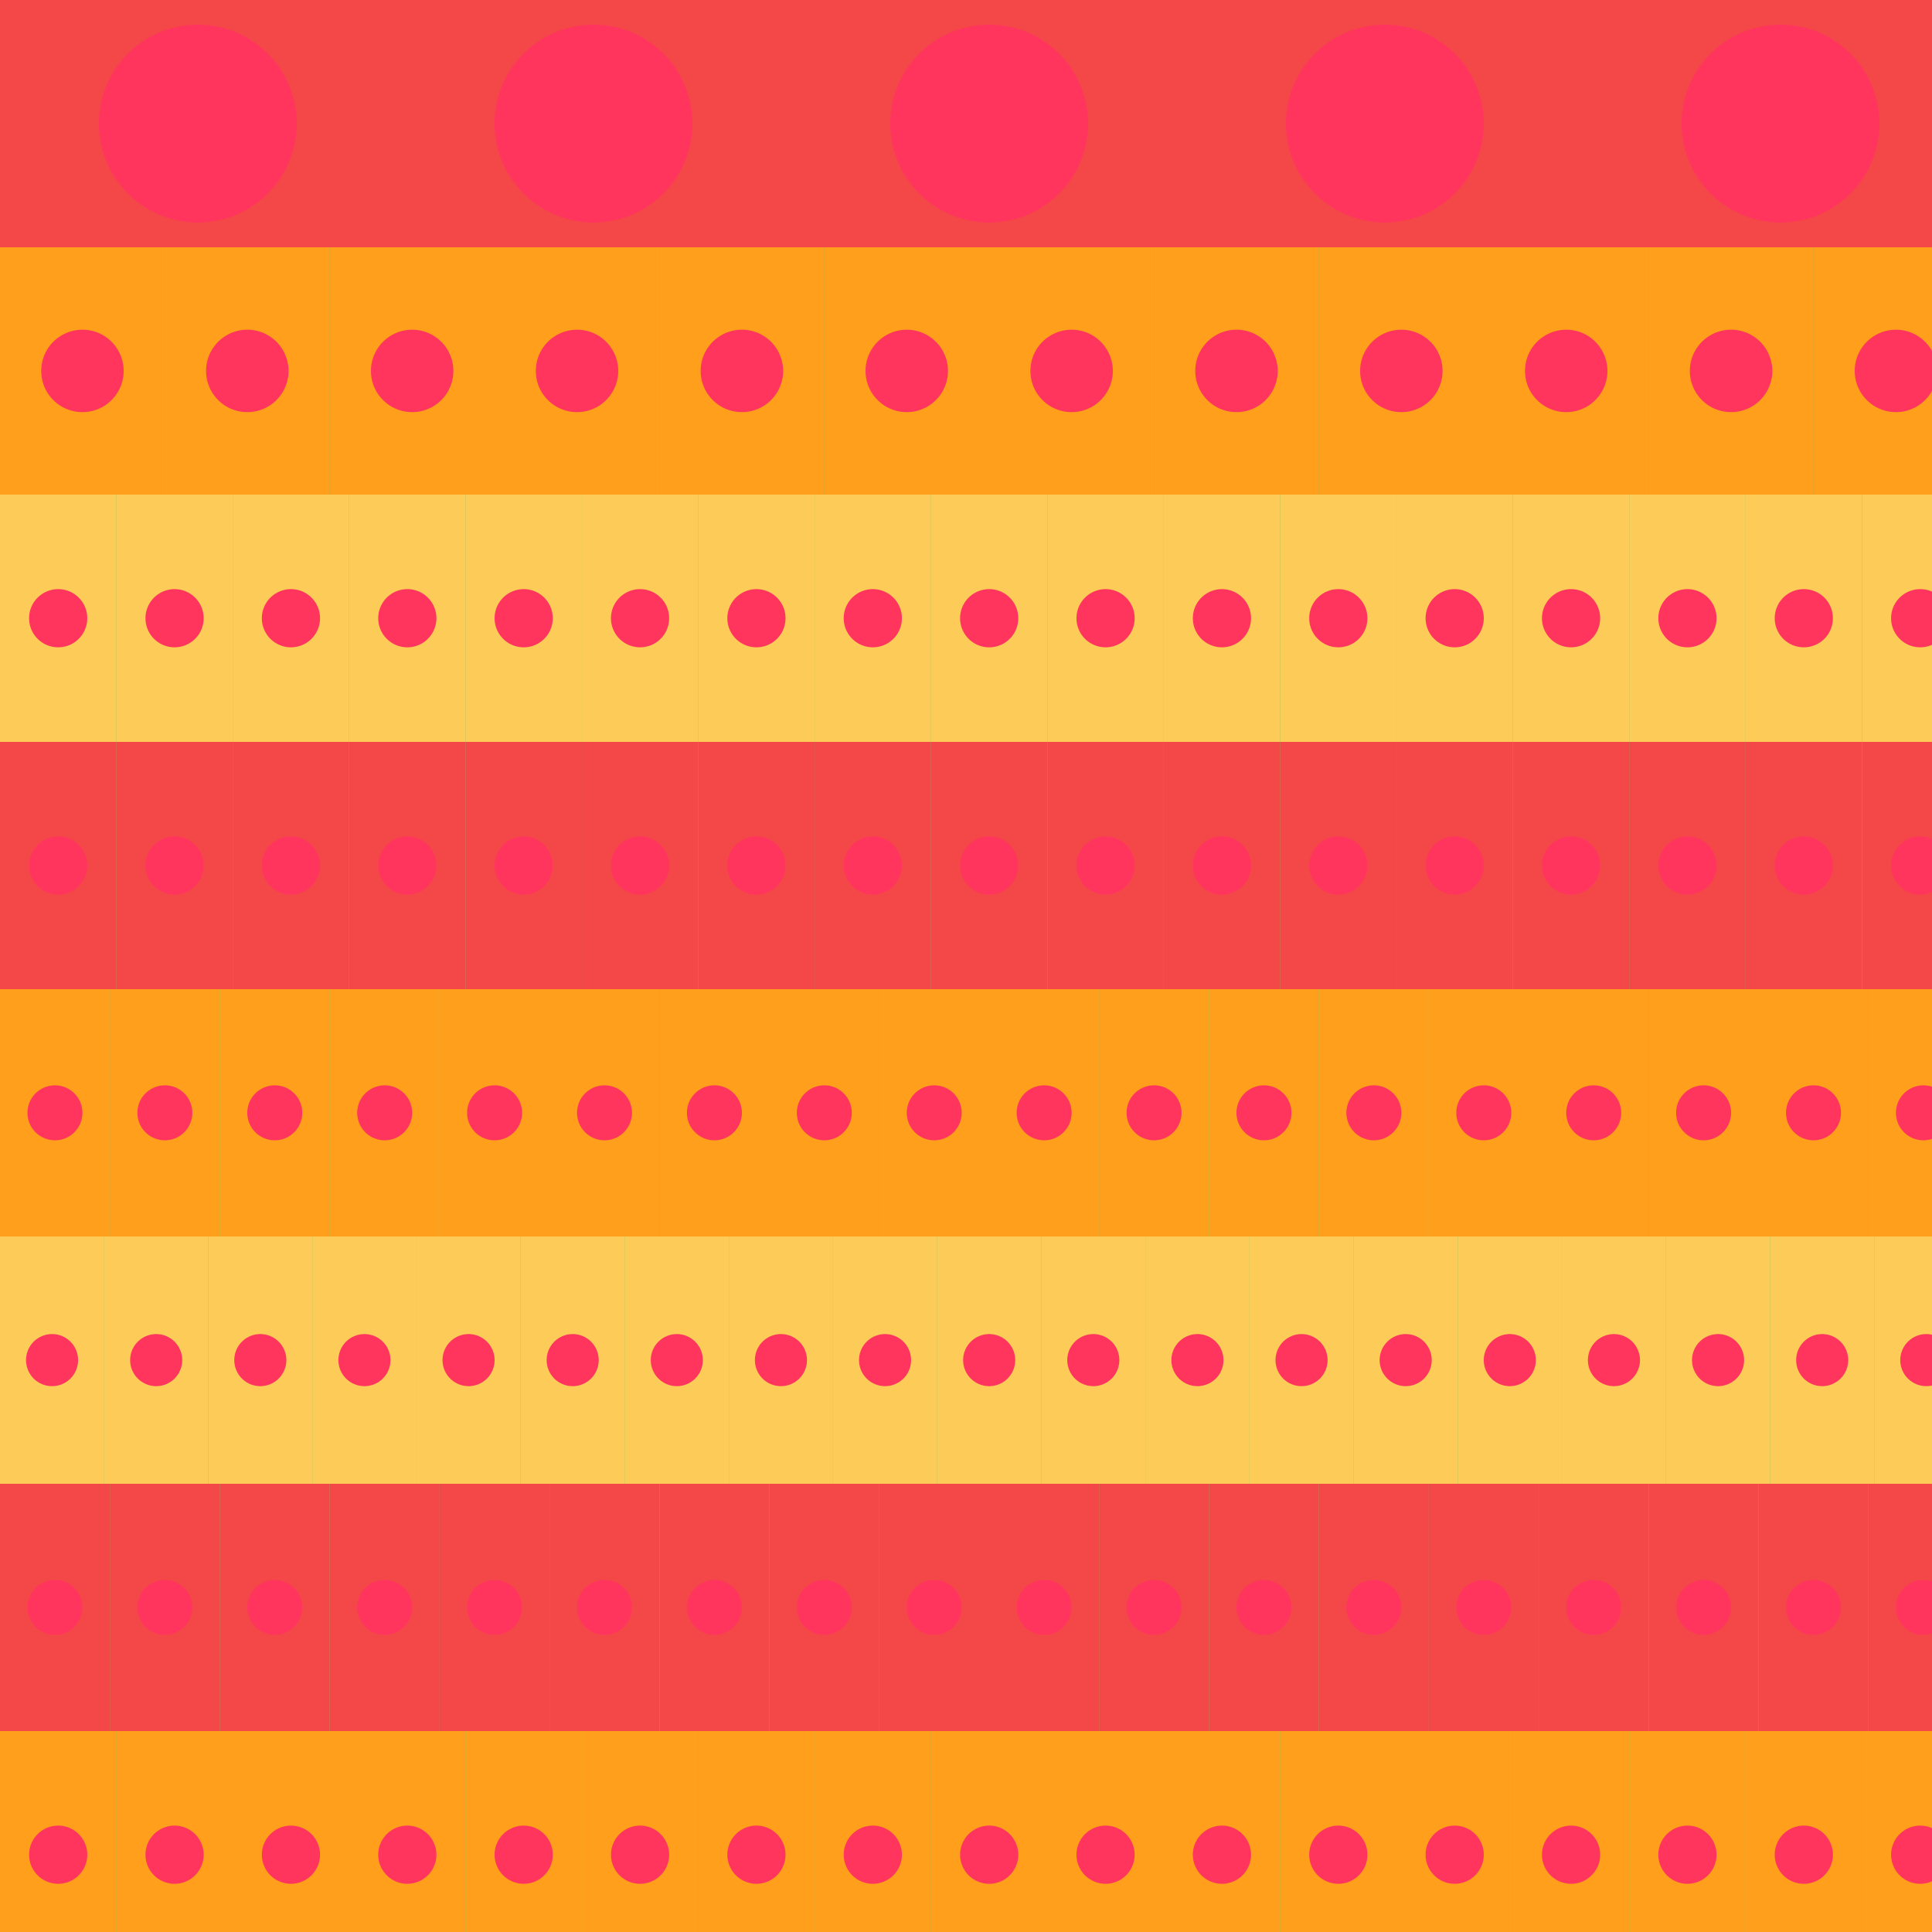 <!--

Generated by DrawGPT.
Free, open source, AI generated images in SVG, PNG, and HTML Canvas format.
https://drawgpt.ai

Created: 2023-09-27T03:42:35.093Z
Link: https://drawgpt.ai/prompt/87810/

-->
<svg xmlns="http://www.w3.org/2000/svg" xmlns:xlink="http://www.w3.org/1999/xlink" width="500" height="500"><defs/><g><rect fill="#88C057" stroke="none" x="0" y="0" width="512" height="512"/><rect fill="#F44747" stroke="none" x="0" y="0" width="102.4" height="64"/><path fill="#FF355E" stroke="none" paint-order="stroke fill markers" d=" M 76.8 32 A 25.6 25.6 0 1 1 76.8 31.974"/><rect fill="#F44747" stroke="none" x="102.4" y="0" width="102.4" height="64"/><path fill="#FF355E" stroke="none" paint-order="stroke fill markers" d=" M 179.2 32 A 25.6 25.6 0 1 1 179.2 31.974"/><rect fill="#F44747" stroke="none" x="204.8" y="0" width="102.4" height="64"/><path fill="#FF355E" stroke="none" paint-order="stroke fill markers" d=" M 281.6 32 A 25.6 25.6 0 1 1 281.6 31.974"/><rect fill="#F44747" stroke="none" x="307.2" y="0" width="102.4" height="64"/><path fill="#FF355E" stroke="none" paint-order="stroke fill markers" d=" M 384 32 A 25.6 25.6 0 1 1 384 31.974"/><rect fill="#F44747" stroke="none" x="409.6" y="0" width="102.4" height="64"/><path fill="#FF355E" stroke="none" paint-order="stroke fill markers" d=" M 486.4 32 A 25.6 25.6 0 1 1 486.4 31.974"/><rect fill="#FF9F1C" stroke="none" x="0" y="64" width="42.667" height="64"/><path fill="#FF355E" stroke="none" paint-order="stroke fill markers" d=" M 32 96 A 10.667 10.667 0 1 1 32 95.989"/><rect fill="#FF9F1C" stroke="none" x="42.667" y="64" width="42.667" height="64"/><path fill="#FF355E" stroke="none" paint-order="stroke fill markers" d=" M 74.667 96 A 10.667 10.667 0 1 1 74.667 95.989"/><rect fill="#FF9F1C" stroke="none" x="85.333" y="64" width="42.667" height="64"/><path fill="#FF355E" stroke="none" paint-order="stroke fill markers" d=" M 117.333 96 A 10.667 10.667 0 1 1 117.333 95.989"/><rect fill="#FF9F1C" stroke="none" x="128" y="64" width="42.667" height="64"/><path fill="#FF355E" stroke="none" paint-order="stroke fill markers" d=" M 160 96 A 10.667 10.667 0 1 1 160 95.989"/><rect fill="#FF9F1C" stroke="none" x="170.667" y="64" width="42.667" height="64"/><path fill="#FF355E" stroke="none" paint-order="stroke fill markers" d=" M 202.667 96 A 10.667 10.667 0 1 1 202.667 95.989"/><rect fill="#FF9F1C" stroke="none" x="213.333" y="64" width="42.667" height="64"/><path fill="#FF355E" stroke="none" paint-order="stroke fill markers" d=" M 245.333 96 A 10.667 10.667 0 1 1 245.333 95.989"/><rect fill="#FF9F1C" stroke="none" x="256" y="64" width="42.667" height="64"/><path fill="#FF355E" stroke="none" paint-order="stroke fill markers" d=" M 288 96 A 10.667 10.667 0 1 1 288 95.989"/><rect fill="#FF9F1C" stroke="none" x="298.667" y="64" width="42.667" height="64"/><path fill="#FF355E" stroke="none" paint-order="stroke fill markers" d=" M 330.667 96 A 10.667 10.667 0 1 1 330.667 95.989"/><rect fill="#FF9F1C" stroke="none" x="341.333" y="64" width="42.667" height="64"/><path fill="#FF355E" stroke="none" paint-order="stroke fill markers" d=" M 373.333 96 A 10.667 10.667 0 1 1 373.333 95.989"/><rect fill="#FF9F1C" stroke="none" x="384" y="64" width="42.667" height="64"/><path fill="#FF355E" stroke="none" paint-order="stroke fill markers" d=" M 416 96 A 10.667 10.667 0 1 1 416 95.989"/><rect fill="#FF9F1C" stroke="none" x="426.667" y="64" width="42.667" height="64"/><path fill="#FF355E" stroke="none" paint-order="stroke fill markers" d=" M 458.667 96 A 10.667 10.667 0 1 1 458.667 95.989"/><rect fill="#FF9F1C" stroke="none" x="469.333" y="64" width="42.667" height="64"/><path fill="#FF355E" stroke="none" paint-order="stroke fill markers" d=" M 501.333 96 A 10.667 10.667 0 1 1 501.333 95.989"/><rect fill="#FDCB58" stroke="none" x="0" y="128" width="30.118" height="64"/><path fill="#FF355E" stroke="none" paint-order="stroke fill markers" d=" M 22.588 160 A 7.529 7.529 0 1 1 22.588 159.992"/><rect fill="#FDCB58" stroke="none" x="30.118" y="128" width="30.118" height="64"/><path fill="#FF355E" stroke="none" paint-order="stroke fill markers" d=" M 52.706 160 A 7.529 7.529 0 1 1 52.706 159.992"/><rect fill="#FDCB58" stroke="none" x="60.235" y="128" width="30.118" height="64"/><path fill="#FF355E" stroke="none" paint-order="stroke fill markers" d=" M 82.824 160 A 7.529 7.529 0 1 1 82.824 159.992"/><rect fill="#FDCB58" stroke="none" x="90.353" y="128" width="30.118" height="64"/><path fill="#FF355E" stroke="none" paint-order="stroke fill markers" d=" M 112.941 160 A 7.529 7.529 0 1 1 112.941 159.992"/><rect fill="#FDCB58" stroke="none" x="120.471" y="128" width="30.118" height="64"/><path fill="#FF355E" stroke="none" paint-order="stroke fill markers" d=" M 143.059 160 A 7.529 7.529 0 1 1 143.059 159.992"/><rect fill="#FDCB58" stroke="none" x="150.588" y="128" width="30.118" height="64"/><path fill="#FF355E" stroke="none" paint-order="stroke fill markers" d=" M 173.176 160 A 7.529 7.529 0 1 1 173.176 159.992"/><rect fill="#FDCB58" stroke="none" x="180.706" y="128" width="30.118" height="64"/><path fill="#FF355E" stroke="none" paint-order="stroke fill markers" d=" M 203.294 160 A 7.529 7.529 0 1 1 203.294 159.992"/><rect fill="#FDCB58" stroke="none" x="210.824" y="128" width="30.118" height="64"/><path fill="#FF355E" stroke="none" paint-order="stroke fill markers" d=" M 233.412 160 A 7.529 7.529 0 1 1 233.412 159.992"/><rect fill="#FDCB58" stroke="none" x="240.941" y="128" width="30.118" height="64"/><path fill="#FF355E" stroke="none" paint-order="stroke fill markers" d=" M 263.529 160 A 7.529 7.529 0 1 1 263.529 159.992"/><rect fill="#FDCB58" stroke="none" x="271.059" y="128" width="30.118" height="64"/><path fill="#FF355E" stroke="none" paint-order="stroke fill markers" d=" M 293.647 160 A 7.529 7.529 0 1 1 293.647 159.992"/><rect fill="#FDCB58" stroke="none" x="301.176" y="128" width="30.118" height="64"/><path fill="#FF355E" stroke="none" paint-order="stroke fill markers" d=" M 323.765 160 A 7.529 7.529 0 1 1 323.765 159.992"/><rect fill="#FDCB58" stroke="none" x="331.294" y="128" width="30.118" height="64"/><path fill="#FF355E" stroke="none" paint-order="stroke fill markers" d=" M 353.882 160 A 7.529 7.529 0 1 1 353.882 159.992"/><rect fill="#FDCB58" stroke="none" x="361.412" y="128" width="30.118" height="64"/><path fill="#FF355E" stroke="none" paint-order="stroke fill markers" d=" M 384 160 A 7.529 7.529 0 1 1 384 159.992"/><rect fill="#FDCB58" stroke="none" x="391.529" y="128" width="30.118" height="64"/><path fill="#FF355E" stroke="none" paint-order="stroke fill markers" d=" M 414.118 160 A 7.529 7.529 0 1 1 414.118 159.992"/><rect fill="#FDCB58" stroke="none" x="421.647" y="128" width="30.118" height="64"/><path fill="#FF355E" stroke="none" paint-order="stroke fill markers" d=" M 444.235 160 A 7.529 7.529 0 1 1 444.235 159.992"/><rect fill="#FDCB58" stroke="none" x="451.765" y="128" width="30.118" height="64"/><path fill="#FF355E" stroke="none" paint-order="stroke fill markers" d=" M 474.353 160 A 7.529 7.529 0 1 1 474.353 159.992"/><rect fill="#FDCB58" stroke="none" x="481.882" y="128" width="30.118" height="64"/><path fill="#FF355E" stroke="none" paint-order="stroke fill markers" d=" M 504.471 160 A 7.529 7.529 0 1 1 504.471 159.992"/><rect fill="#F44747" stroke="none" x="0" y="192" width="30.118" height="64"/><path fill="#FF355E" stroke="none" paint-order="stroke fill markers" d=" M 22.588 224 A 7.529 7.529 0 1 1 22.588 223.992"/><rect fill="#F44747" stroke="none" x="30.118" y="192" width="30.118" height="64"/><path fill="#FF355E" stroke="none" paint-order="stroke fill markers" d=" M 52.706 224 A 7.529 7.529 0 1 1 52.706 223.992"/><rect fill="#F44747" stroke="none" x="60.235" y="192" width="30.118" height="64"/><path fill="#FF355E" stroke="none" paint-order="stroke fill markers" d=" M 82.824 224 A 7.529 7.529 0 1 1 82.824 223.992"/><rect fill="#F44747" stroke="none" x="90.353" y="192" width="30.118" height="64"/><path fill="#FF355E" stroke="none" paint-order="stroke fill markers" d=" M 112.941 224 A 7.529 7.529 0 1 1 112.941 223.992"/><rect fill="#F44747" stroke="none" x="120.471" y="192" width="30.118" height="64"/><path fill="#FF355E" stroke="none" paint-order="stroke fill markers" d=" M 143.059 224 A 7.529 7.529 0 1 1 143.059 223.992"/><rect fill="#F44747" stroke="none" x="150.588" y="192" width="30.118" height="64"/><path fill="#FF355E" stroke="none" paint-order="stroke fill markers" d=" M 173.176 224 A 7.529 7.529 0 1 1 173.176 223.992"/><rect fill="#F44747" stroke="none" x="180.706" y="192" width="30.118" height="64"/><path fill="#FF355E" stroke="none" paint-order="stroke fill markers" d=" M 203.294 224 A 7.529 7.529 0 1 1 203.294 223.992"/><rect fill="#F44747" stroke="none" x="210.824" y="192" width="30.118" height="64"/><path fill="#FF355E" stroke="none" paint-order="stroke fill markers" d=" M 233.412 224 A 7.529 7.529 0 1 1 233.412 223.992"/><rect fill="#F44747" stroke="none" x="240.941" y="192" width="30.118" height="64"/><path fill="#FF355E" stroke="none" paint-order="stroke fill markers" d=" M 263.529 224 A 7.529 7.529 0 1 1 263.529 223.992"/><rect fill="#F44747" stroke="none" x="271.059" y="192" width="30.118" height="64"/><path fill="#FF355E" stroke="none" paint-order="stroke fill markers" d=" M 293.647 224 A 7.529 7.529 0 1 1 293.647 223.992"/><rect fill="#F44747" stroke="none" x="301.176" y="192" width="30.118" height="64"/><path fill="#FF355E" stroke="none" paint-order="stroke fill markers" d=" M 323.765 224 A 7.529 7.529 0 1 1 323.765 223.992"/><rect fill="#F44747" stroke="none" x="331.294" y="192" width="30.118" height="64"/><path fill="#FF355E" stroke="none" paint-order="stroke fill markers" d=" M 353.882 224 A 7.529 7.529 0 1 1 353.882 223.992"/><rect fill="#F44747" stroke="none" x="361.412" y="192" width="30.118" height="64"/><path fill="#FF355E" stroke="none" paint-order="stroke fill markers" d=" M 384 224 A 7.529 7.529 0 1 1 384 223.992"/><rect fill="#F44747" stroke="none" x="391.529" y="192" width="30.118" height="64"/><path fill="#FF355E" stroke="none" paint-order="stroke fill markers" d=" M 414.118 224 A 7.529 7.529 0 1 1 414.118 223.992"/><rect fill="#F44747" stroke="none" x="421.647" y="192" width="30.118" height="64"/><path fill="#FF355E" stroke="none" paint-order="stroke fill markers" d=" M 444.235 224 A 7.529 7.529 0 1 1 444.235 223.992"/><rect fill="#F44747" stroke="none" x="451.765" y="192" width="30.118" height="64"/><path fill="#FF355E" stroke="none" paint-order="stroke fill markers" d=" M 474.353 224 A 7.529 7.529 0 1 1 474.353 223.992"/><rect fill="#F44747" stroke="none" x="481.882" y="192" width="30.118" height="64"/><path fill="#FF355E" stroke="none" paint-order="stroke fill markers" d=" M 504.471 224 A 7.529 7.529 0 1 1 504.471 223.992"/><rect fill="#FF9F1C" stroke="none" x="0" y="256" width="28.444" height="64"/><path fill="#FF355E" stroke="none" paint-order="stroke fill markers" d=" M 21.333 288 A 7.111 7.111 0 1 1 21.333 287.993"/><rect fill="#FF9F1C" stroke="none" x="28.444" y="256" width="28.444" height="64"/><path fill="#FF355E" stroke="none" paint-order="stroke fill markers" d=" M 49.778 288 A 7.111 7.111 0 1 1 49.778 287.993"/><rect fill="#FF9F1C" stroke="none" x="56.889" y="256" width="28.444" height="64"/><path fill="#FF355E" stroke="none" paint-order="stroke fill markers" d=" M 78.222 288 A 7.111 7.111 0 1 1 78.222 287.993"/><rect fill="#FF9F1C" stroke="none" x="85.333" y="256" width="28.444" height="64"/><path fill="#FF355E" stroke="none" paint-order="stroke fill markers" d=" M 106.667 288 A 7.111 7.111 0 1 1 106.667 287.993"/><rect fill="#FF9F1C" stroke="none" x="113.778" y="256" width="28.444" height="64"/><path fill="#FF355E" stroke="none" paint-order="stroke fill markers" d=" M 135.111 288 A 7.111 7.111 0 1 1 135.111 287.993"/><rect fill="#FF9F1C" stroke="none" x="142.222" y="256" width="28.444" height="64"/><path fill="#FF355E" stroke="none" paint-order="stroke fill markers" d=" M 163.556 288 A 7.111 7.111 0 1 1 163.556 287.993"/><rect fill="#FF9F1C" stroke="none" x="170.667" y="256" width="28.444" height="64"/><path fill="#FF355E" stroke="none" paint-order="stroke fill markers" d=" M 192 288 A 7.111 7.111 0 1 1 192 287.993"/><rect fill="#FF9F1C" stroke="none" x="199.111" y="256" width="28.444" height="64"/><path fill="#FF355E" stroke="none" paint-order="stroke fill markers" d=" M 220.444 288 A 7.111 7.111 0 1 1 220.444 287.993"/><rect fill="#FF9F1C" stroke="none" x="227.556" y="256" width="28.444" height="64"/><path fill="#FF355E" stroke="none" paint-order="stroke fill markers" d=" M 248.889 288 A 7.111 7.111 0 1 1 248.889 287.993"/><rect fill="#FF9F1C" stroke="none" x="256" y="256" width="28.444" height="64"/><path fill="#FF355E" stroke="none" paint-order="stroke fill markers" d=" M 277.333 288 A 7.111 7.111 0 1 1 277.333 287.993"/><rect fill="#FF9F1C" stroke="none" x="284.444" y="256" width="28.444" height="64"/><path fill="#FF355E" stroke="none" paint-order="stroke fill markers" d=" M 305.778 288 A 7.111 7.111 0 1 1 305.778 287.993"/><rect fill="#FF9F1C" stroke="none" x="312.889" y="256" width="28.444" height="64"/><path fill="#FF355E" stroke="none" paint-order="stroke fill markers" d=" M 334.222 288 A 7.111 7.111 0 1 1 334.222 287.993"/><rect fill="#FF9F1C" stroke="none" x="341.333" y="256" width="28.444" height="64"/><path fill="#FF355E" stroke="none" paint-order="stroke fill markers" d=" M 362.667 288 A 7.111 7.111 0 1 1 362.667 287.993"/><rect fill="#FF9F1C" stroke="none" x="369.778" y="256" width="28.444" height="64"/><path fill="#FF355E" stroke="none" paint-order="stroke fill markers" d=" M 391.111 288 A 7.111 7.111 0 1 1 391.111 287.993"/><rect fill="#FF9F1C" stroke="none" x="398.222" y="256" width="28.444" height="64"/><path fill="#FF355E" stroke="none" paint-order="stroke fill markers" d=" M 419.556 288 A 7.111 7.111 0 1 1 419.556 287.993"/><rect fill="#FF9F1C" stroke="none" x="426.667" y="256" width="28.444" height="64"/><path fill="#FF355E" stroke="none" paint-order="stroke fill markers" d=" M 448 288 A 7.111 7.111 0 1 1 448 287.993"/><rect fill="#FF9F1C" stroke="none" x="455.111" y="256" width="28.444" height="64"/><path fill="#FF355E" stroke="none" paint-order="stroke fill markers" d=" M 476.444 288 A 7.111 7.111 0 1 1 476.444 287.993"/><rect fill="#FF9F1C" stroke="none" x="483.556" y="256" width="28.444" height="64"/><path fill="#FF355E" stroke="none" paint-order="stroke fill markers" d=" M 504.889 288 A 7.111 7.111 0 1 1 504.889 287.993"/><rect fill="#FDCB58" stroke="none" x="0" y="320" width="26.947" height="64"/><path fill="#FF355E" stroke="none" paint-order="stroke fill markers" d=" M 20.211 352 A 6.737 6.737 0 1 1 20.211 351.993"/><rect fill="#FDCB58" stroke="none" x="26.947" y="320" width="26.947" height="64"/><path fill="#FF355E" stroke="none" paint-order="stroke fill markers" d=" M 47.158 352 A 6.737 6.737 0 1 1 47.158 351.993"/><rect fill="#FDCB58" stroke="none" x="53.895" y="320" width="26.947" height="64"/><path fill="#FF355E" stroke="none" paint-order="stroke fill markers" d=" M 74.105 352 A 6.737 6.737 0 1 1 74.105 351.993"/><rect fill="#FDCB58" stroke="none" x="80.842" y="320" width="26.947" height="64"/><path fill="#FF355E" stroke="none" paint-order="stroke fill markers" d=" M 101.053 352 A 6.737 6.737 0 1 1 101.053 351.993"/><rect fill="#FDCB58" stroke="none" x="107.789" y="320" width="26.947" height="64"/><path fill="#FF355E" stroke="none" paint-order="stroke fill markers" d=" M 128 352 A 6.737 6.737 0 1 1 128 351.993"/><rect fill="#FDCB58" stroke="none" x="134.737" y="320" width="26.947" height="64"/><path fill="#FF355E" stroke="none" paint-order="stroke fill markers" d=" M 154.947 352 A 6.737 6.737 0 1 1 154.947 351.993"/><rect fill="#FDCB58" stroke="none" x="161.684" y="320" width="26.947" height="64"/><path fill="#FF355E" stroke="none" paint-order="stroke fill markers" d=" M 181.895 352 A 6.737 6.737 0 1 1 181.895 351.993"/><rect fill="#FDCB58" stroke="none" x="188.632" y="320" width="26.947" height="64"/><path fill="#FF355E" stroke="none" paint-order="stroke fill markers" d=" M 208.842 352 A 6.737 6.737 0 1 1 208.842 351.993"/><rect fill="#FDCB58" stroke="none" x="215.579" y="320" width="26.947" height="64"/><path fill="#FF355E" stroke="none" paint-order="stroke fill markers" d=" M 235.789 352 A 6.737 6.737 0 1 1 235.789 351.993"/><rect fill="#FDCB58" stroke="none" x="242.526" y="320" width="26.947" height="64"/><path fill="#FF355E" stroke="none" paint-order="stroke fill markers" d=" M 262.737 352 A 6.737 6.737 0 1 1 262.737 351.993"/><rect fill="#FDCB58" stroke="none" x="269.474" y="320" width="26.947" height="64"/><path fill="#FF355E" stroke="none" paint-order="stroke fill markers" d=" M 289.684 352 A 6.737 6.737 0 1 1 289.684 351.993"/><rect fill="#FDCB58" stroke="none" x="296.421" y="320" width="26.947" height="64"/><path fill="#FF355E" stroke="none" paint-order="stroke fill markers" d=" M 316.632 352 A 6.737 6.737 0 1 1 316.632 351.993"/><rect fill="#FDCB58" stroke="none" x="323.368" y="320" width="26.947" height="64"/><path fill="#FF355E" stroke="none" paint-order="stroke fill markers" d=" M 343.579 352 A 6.737 6.737 0 1 1 343.579 351.993"/><rect fill="#FDCB58" stroke="none" x="350.316" y="320" width="26.947" height="64"/><path fill="#FF355E" stroke="none" paint-order="stroke fill markers" d=" M 370.526 352 A 6.737 6.737 0 1 1 370.526 351.993"/><rect fill="#FDCB58" stroke="none" x="377.263" y="320" width="26.947" height="64"/><path fill="#FF355E" stroke="none" paint-order="stroke fill markers" d=" M 397.474 352 A 6.737 6.737 0 1 1 397.474 351.993"/><rect fill="#FDCB58" stroke="none" x="404.211" y="320" width="26.947" height="64"/><path fill="#FF355E" stroke="none" paint-order="stroke fill markers" d=" M 424.421 352 A 6.737 6.737 0 1 1 424.421 351.993"/><rect fill="#FDCB58" stroke="none" x="431.158" y="320" width="26.947" height="64"/><path fill="#FF355E" stroke="none" paint-order="stroke fill markers" d=" M 451.368 352 A 6.737 6.737 0 1 1 451.368 351.993"/><rect fill="#FDCB58" stroke="none" x="458.105" y="320" width="26.947" height="64"/><path fill="#FF355E" stroke="none" paint-order="stroke fill markers" d=" M 478.316 352 A 6.737 6.737 0 1 1 478.316 351.993"/><rect fill="#FDCB58" stroke="none" x="485.053" y="320" width="26.947" height="64"/><path fill="#FF355E" stroke="none" paint-order="stroke fill markers" d=" M 505.263 352 A 6.737 6.737 0 1 1 505.263 351.993"/><rect fill="#F44747" stroke="none" x="0" y="384" width="28.444" height="64"/><path fill="#FF355E" stroke="none" paint-order="stroke fill markers" d=" M 21.333 416 A 7.111 7.111 0 1 1 21.333 415.993"/><rect fill="#F44747" stroke="none" x="28.444" y="384" width="28.444" height="64"/><path fill="#FF355E" stroke="none" paint-order="stroke fill markers" d=" M 49.778 416 A 7.111 7.111 0 1 1 49.778 415.993"/><rect fill="#F44747" stroke="none" x="56.889" y="384" width="28.444" height="64"/><path fill="#FF355E" stroke="none" paint-order="stroke fill markers" d=" M 78.222 416 A 7.111 7.111 0 1 1 78.222 415.993"/><rect fill="#F44747" stroke="none" x="85.333" y="384" width="28.444" height="64"/><path fill="#FF355E" stroke="none" paint-order="stroke fill markers" d=" M 106.667 416 A 7.111 7.111 0 1 1 106.667 415.993"/><rect fill="#F44747" stroke="none" x="113.778" y="384" width="28.444" height="64"/><path fill="#FF355E" stroke="none" paint-order="stroke fill markers" d=" M 135.111 416 A 7.111 7.111 0 1 1 135.111 415.993"/><rect fill="#F44747" stroke="none" x="142.222" y="384" width="28.444" height="64"/><path fill="#FF355E" stroke="none" paint-order="stroke fill markers" d=" M 163.556 416 A 7.111 7.111 0 1 1 163.556 415.993"/><rect fill="#F44747" stroke="none" x="170.667" y="384" width="28.444" height="64"/><path fill="#FF355E" stroke="none" paint-order="stroke fill markers" d=" M 192 416 A 7.111 7.111 0 1 1 192 415.993"/><rect fill="#F44747" stroke="none" x="199.111" y="384" width="28.444" height="64"/><path fill="#FF355E" stroke="none" paint-order="stroke fill markers" d=" M 220.444 416 A 7.111 7.111 0 1 1 220.444 415.993"/><rect fill="#F44747" stroke="none" x="227.556" y="384" width="28.444" height="64"/><path fill="#FF355E" stroke="none" paint-order="stroke fill markers" d=" M 248.889 416 A 7.111 7.111 0 1 1 248.889 415.993"/><rect fill="#F44747" stroke="none" x="256" y="384" width="28.444" height="64"/><path fill="#FF355E" stroke="none" paint-order="stroke fill markers" d=" M 277.333 416 A 7.111 7.111 0 1 1 277.333 415.993"/><rect fill="#F44747" stroke="none" x="284.444" y="384" width="28.444" height="64"/><path fill="#FF355E" stroke="none" paint-order="stroke fill markers" d=" M 305.778 416 A 7.111 7.111 0 1 1 305.778 415.993"/><rect fill="#F44747" stroke="none" x="312.889" y="384" width="28.444" height="64"/><path fill="#FF355E" stroke="none" paint-order="stroke fill markers" d=" M 334.222 416 A 7.111 7.111 0 1 1 334.222 415.993"/><rect fill="#F44747" stroke="none" x="341.333" y="384" width="28.444" height="64"/><path fill="#FF355E" stroke="none" paint-order="stroke fill markers" d=" M 362.667 416 A 7.111 7.111 0 1 1 362.667 415.993"/><rect fill="#F44747" stroke="none" x="369.778" y="384" width="28.444" height="64"/><path fill="#FF355E" stroke="none" paint-order="stroke fill markers" d=" M 391.111 416 A 7.111 7.111 0 1 1 391.111 415.993"/><rect fill="#F44747" stroke="none" x="398.222" y="384" width="28.444" height="64"/><path fill="#FF355E" stroke="none" paint-order="stroke fill markers" d=" M 419.556 416 A 7.111 7.111 0 1 1 419.556 415.993"/><rect fill="#F44747" stroke="none" x="426.667" y="384" width="28.444" height="64"/><path fill="#FF355E" stroke="none" paint-order="stroke fill markers" d=" M 448 416 A 7.111 7.111 0 1 1 448 415.993"/><rect fill="#F44747" stroke="none" x="455.111" y="384" width="28.444" height="64"/><path fill="#FF355E" stroke="none" paint-order="stroke fill markers" d=" M 476.444 416 A 7.111 7.111 0 1 1 476.444 415.993"/><rect fill="#F44747" stroke="none" x="483.556" y="384" width="28.444" height="64"/><path fill="#FF355E" stroke="none" paint-order="stroke fill markers" d=" M 504.889 416 A 7.111 7.111 0 1 1 504.889 415.993"/><rect fill="#FF9F1C" stroke="none" x="0" y="448" width="30.118" height="64"/><path fill="#FF355E" stroke="none" paint-order="stroke fill markers" d=" M 22.588 480 A 7.529 7.529 0 1 1 22.588 479.992"/><rect fill="#FF9F1C" stroke="none" x="30.118" y="448" width="30.118" height="64"/><path fill="#FF355E" stroke="none" paint-order="stroke fill markers" d=" M 52.706 480 A 7.529 7.529 0 1 1 52.706 479.992"/><rect fill="#FF9F1C" stroke="none" x="60.235" y="448" width="30.118" height="64"/><path fill="#FF355E" stroke="none" paint-order="stroke fill markers" d=" M 82.824 480 A 7.529 7.529 0 1 1 82.824 479.992"/><rect fill="#FF9F1C" stroke="none" x="90.353" y="448" width="30.118" height="64"/><path fill="#FF355E" stroke="none" paint-order="stroke fill markers" d=" M 112.941 480 A 7.529 7.529 0 1 1 112.941 479.992"/><rect fill="#FF9F1C" stroke="none" x="120.471" y="448" width="30.118" height="64"/><path fill="#FF355E" stroke="none" paint-order="stroke fill markers" d=" M 143.059 480 A 7.529 7.529 0 1 1 143.059 479.992"/><rect fill="#FF9F1C" stroke="none" x="150.588" y="448" width="30.118" height="64"/><path fill="#FF355E" stroke="none" paint-order="stroke fill markers" d=" M 173.176 480 A 7.529 7.529 0 1 1 173.176 479.992"/><rect fill="#FF9F1C" stroke="none" x="180.706" y="448" width="30.118" height="64"/><path fill="#FF355E" stroke="none" paint-order="stroke fill markers" d=" M 203.294 480 A 7.529 7.529 0 1 1 203.294 479.992"/><rect fill="#FF9F1C" stroke="none" x="210.824" y="448" width="30.118" height="64"/><path fill="#FF355E" stroke="none" paint-order="stroke fill markers" d=" M 233.412 480 A 7.529 7.529 0 1 1 233.412 479.992"/><rect fill="#FF9F1C" stroke="none" x="240.941" y="448" width="30.118" height="64"/><path fill="#FF355E" stroke="none" paint-order="stroke fill markers" d=" M 263.529 480 A 7.529 7.529 0 1 1 263.529 479.992"/><rect fill="#FF9F1C" stroke="none" x="271.059" y="448" width="30.118" height="64"/><path fill="#FF355E" stroke="none" paint-order="stroke fill markers" d=" M 293.647 480 A 7.529 7.529 0 1 1 293.647 479.992"/><rect fill="#FF9F1C" stroke="none" x="301.176" y="448" width="30.118" height="64"/><path fill="#FF355E" stroke="none" paint-order="stroke fill markers" d=" M 323.765 480 A 7.529 7.529 0 1 1 323.765 479.992"/><rect fill="#FF9F1C" stroke="none" x="331.294" y="448" width="30.118" height="64"/><path fill="#FF355E" stroke="none" paint-order="stroke fill markers" d=" M 353.882 480 A 7.529 7.529 0 1 1 353.882 479.992"/><rect fill="#FF9F1C" stroke="none" x="361.412" y="448" width="30.118" height="64"/><path fill="#FF355E" stroke="none" paint-order="stroke fill markers" d=" M 384 480 A 7.529 7.529 0 1 1 384 479.992"/><rect fill="#FF9F1C" stroke="none" x="391.529" y="448" width="30.118" height="64"/><path fill="#FF355E" stroke="none" paint-order="stroke fill markers" d=" M 414.118 480 A 7.529 7.529 0 1 1 414.118 479.992"/><rect fill="#FF9F1C" stroke="none" x="421.647" y="448" width="30.118" height="64"/><path fill="#FF355E" stroke="none" paint-order="stroke fill markers" d=" M 444.235 480 A 7.529 7.529 0 1 1 444.235 479.992"/><rect fill="#FF9F1C" stroke="none" x="451.765" y="448" width="30.118" height="64"/><path fill="#FF355E" stroke="none" paint-order="stroke fill markers" d=" M 474.353 480 A 7.529 7.529 0 1 1 474.353 479.992"/><rect fill="#FF9F1C" stroke="none" x="481.882" y="448" width="30.118" height="64"/><path fill="#FF355E" stroke="none" paint-order="stroke fill markers" d=" M 504.471 480 A 7.529 7.529 0 1 1 504.471 479.992"/></g></svg>